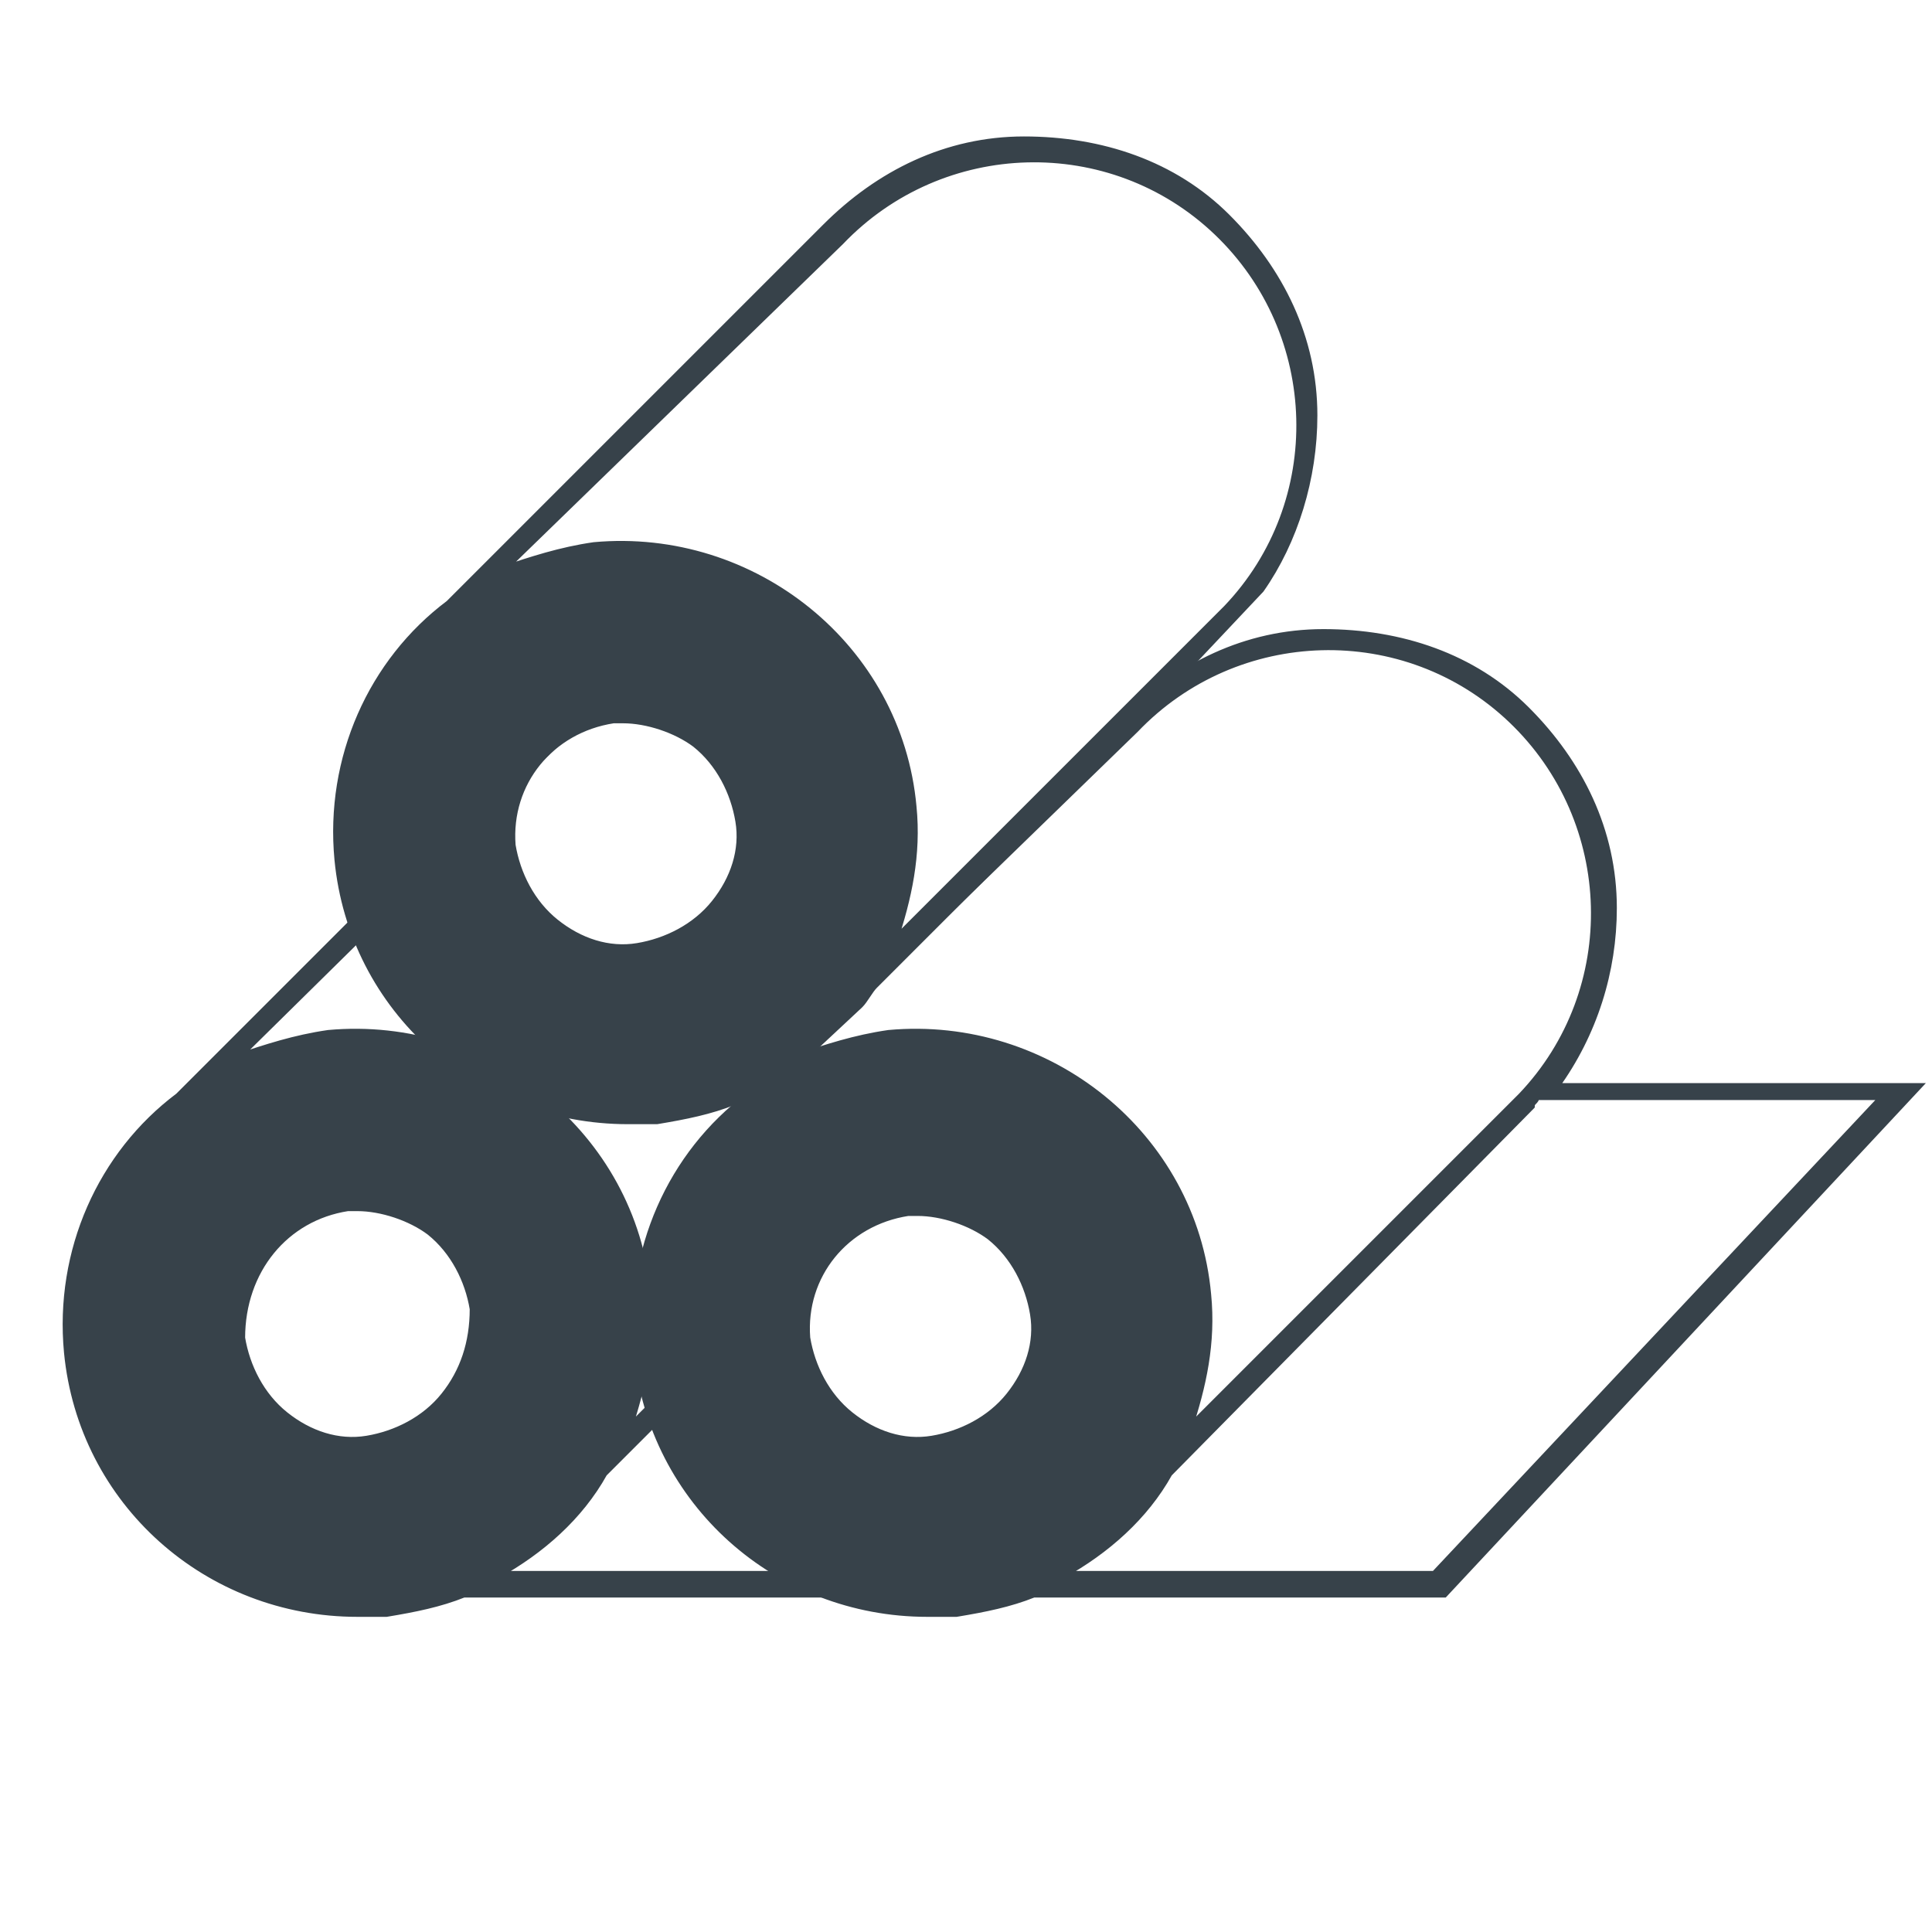 <?xml version="1.0" encoding="utf-8"?>
<!-- Generator: Adobe Illustrator 28.2.0, SVG Export Plug-In . SVG Version: 6.00 Build 0)  -->
<svg version="1.1" id="Layer_1" xmlns="http://www.w3.org/2000/svg" xmlns:xlink="http://www.w3.org/1999/xlink" x="0px" y="0px"
	 viewBox="0 0 40 40" style="enable-background:new 0 0 40 40;" xml:space="preserve">
<style type="text/css">
	.st0{fill:#37424A;stroke:#37424A;stroke-width:0.15;stroke-miterlimit:10;}
</style>
<g>
	<g>
		<path class="st0" d="M32.2,22.5c0.8-1.1,1.2-2.4,1.2-3.7c0-1.6-0.7-3-1.8-4.1c-1.1-1.1-2.6-1.6-4.2-1.6c-1.6,0-3,0.7-4.1,1.8
			l-7.8,7.8c-1.6,1.2-2.5,3.2-2.3,5.3c0.3,3.1,2.9,5.4,6,5.4c0.2,0,0.4,0,0.6,0c0.6-0.1,1.1-0.2,1.6-0.4l0,0h8.5l9.8-10.5H32.2z
			 M23.5,15.1c2.1-2.2,5.6-2.3,7.8-0.2c2.2,2.1,2.3,5.6,0.2,7.8l-6.9,6.9c0.3-0.9,0.5-1.8,0.4-2.8c-0.3-3.3-3.3-5.7-6.6-5.4
			c-0.7,0.1-1.3,0.3-1.9,0.5L23.5,15.1z M20.9,28.9c-0.4,0.5-1,0.8-1.6,0.9c-0.6,0.1-1.2-0.1-1.7-0.5c-0.5-0.4-0.8-1-0.9-1.6
			c-0.1-1.3,0.8-2.4,2.1-2.6c0.1,0,0.2,0,0.2,0c0.5,0,1.1,0.2,1.5,0.5c0.5,0.4,0.8,1,0.9,1.6C21.5,27.8,21.3,28.4,20.9,28.9z
			 M29.7,32.6H22c0.9-0.5,1.7-1.2,2.2-2.1l7.5-7.6c0-0.1,0.1-0.1,0.1-0.2H39L29.7,32.6z"/>
	</g>
	<path class="st0" d="M15.4,22.8l0.5-0.3h0c0.1-0.1,0.3-0.2,0.4-0.3l1.5-1.4c0.1-0.1,0.2-0.3,0.3-0.4l4.7-4.7l3.3-3.5
		c0.7-1,1.1-2.3,1.1-3.6c0-1.6-0.7-3-1.8-4.1c-1.1-1.1-2.6-1.6-4.2-1.6c-1.6,0-3,0.7-4.1,1.8l-7.8,7.8c-1.6,1.2-2.5,3.2-2.3,5.3
		c0.3,3.1,2.9,5.4,6,5.4c0.2,0,0.4,0,0.6,0c0.6-0.1,1.1-0.2,1.6-0.4H15.4z M17.4,5c2.1-2.2,5.6-2.3,7.8-0.2c2.2,2.1,2.3,5.6,0.2,7.8
		l-6.9,6.9c0.3-0.9,0.5-1.8,0.4-2.8c-0.3-3.3-3.3-5.7-6.6-5.4c-0.7,0.1-1.3,0.3-1.9,0.5L17.4,5z M13.2,19.6
		c-0.6,0.1-1.2-0.1-1.7-0.5c-0.5-0.4-0.8-1-0.9-1.6c-0.1-1.3,0.8-2.4,2.1-2.6c0.1,0,0.2,0,0.2,0c0.5,0,1.1,0.2,1.5,0.5
		c0.5,0.4,0.8,1,0.9,1.6c0.1,0.6-0.1,1.2-0.5,1.7C14.4,19.2,13.8,19.5,13.2,19.6z"/>
	<path class="st0" d="M17.2,32.6h-6.9c0.9-0.5,1.7-1.2,2.2-2.1l2-2l0.1-0.5L13,29.6c0.3-0.9,0.5-1.8,0.4-2.8
		c-0.3-3.3-3.3-5.7-6.6-5.4c-0.7,0.1-1.3,0.3-1.9,0.5l6.9-6.8c1-1,2.3-1.6,3.6-1.7c0.1-0.1,0.2-0.2,0.3-0.3c0,0,0,0-0.1,0
		c-1.6,0-3,0.7-4.1,1.8l-7.8,7.8c-1.6,1.2-2.5,3.2-2.3,5.3c0.3,3.1,2.9,5.4,6,5.4c0.2,0,0.4,0,0.6,0c0.6-0.1,1.1-0.2,1.6-0.4h7.8
		C17.4,32.9,17.3,32.7,17.2,32.6z M9.2,28.9c-0.4,0.5-1,0.8-1.6,0.9c-0.6,0.1-1.2-0.1-1.7-0.5c-0.5-0.4-0.8-1-0.9-1.6
		C5,26.3,5.9,25.2,7.2,25c0.1,0,0.2,0,0.2,0c0.5,0,1.1,0.2,1.5,0.5c0.5,0.4,0.8,1,0.9,1.6C9.8,27.8,9.6,28.4,9.2,28.9z"/>
</g>
</svg>
